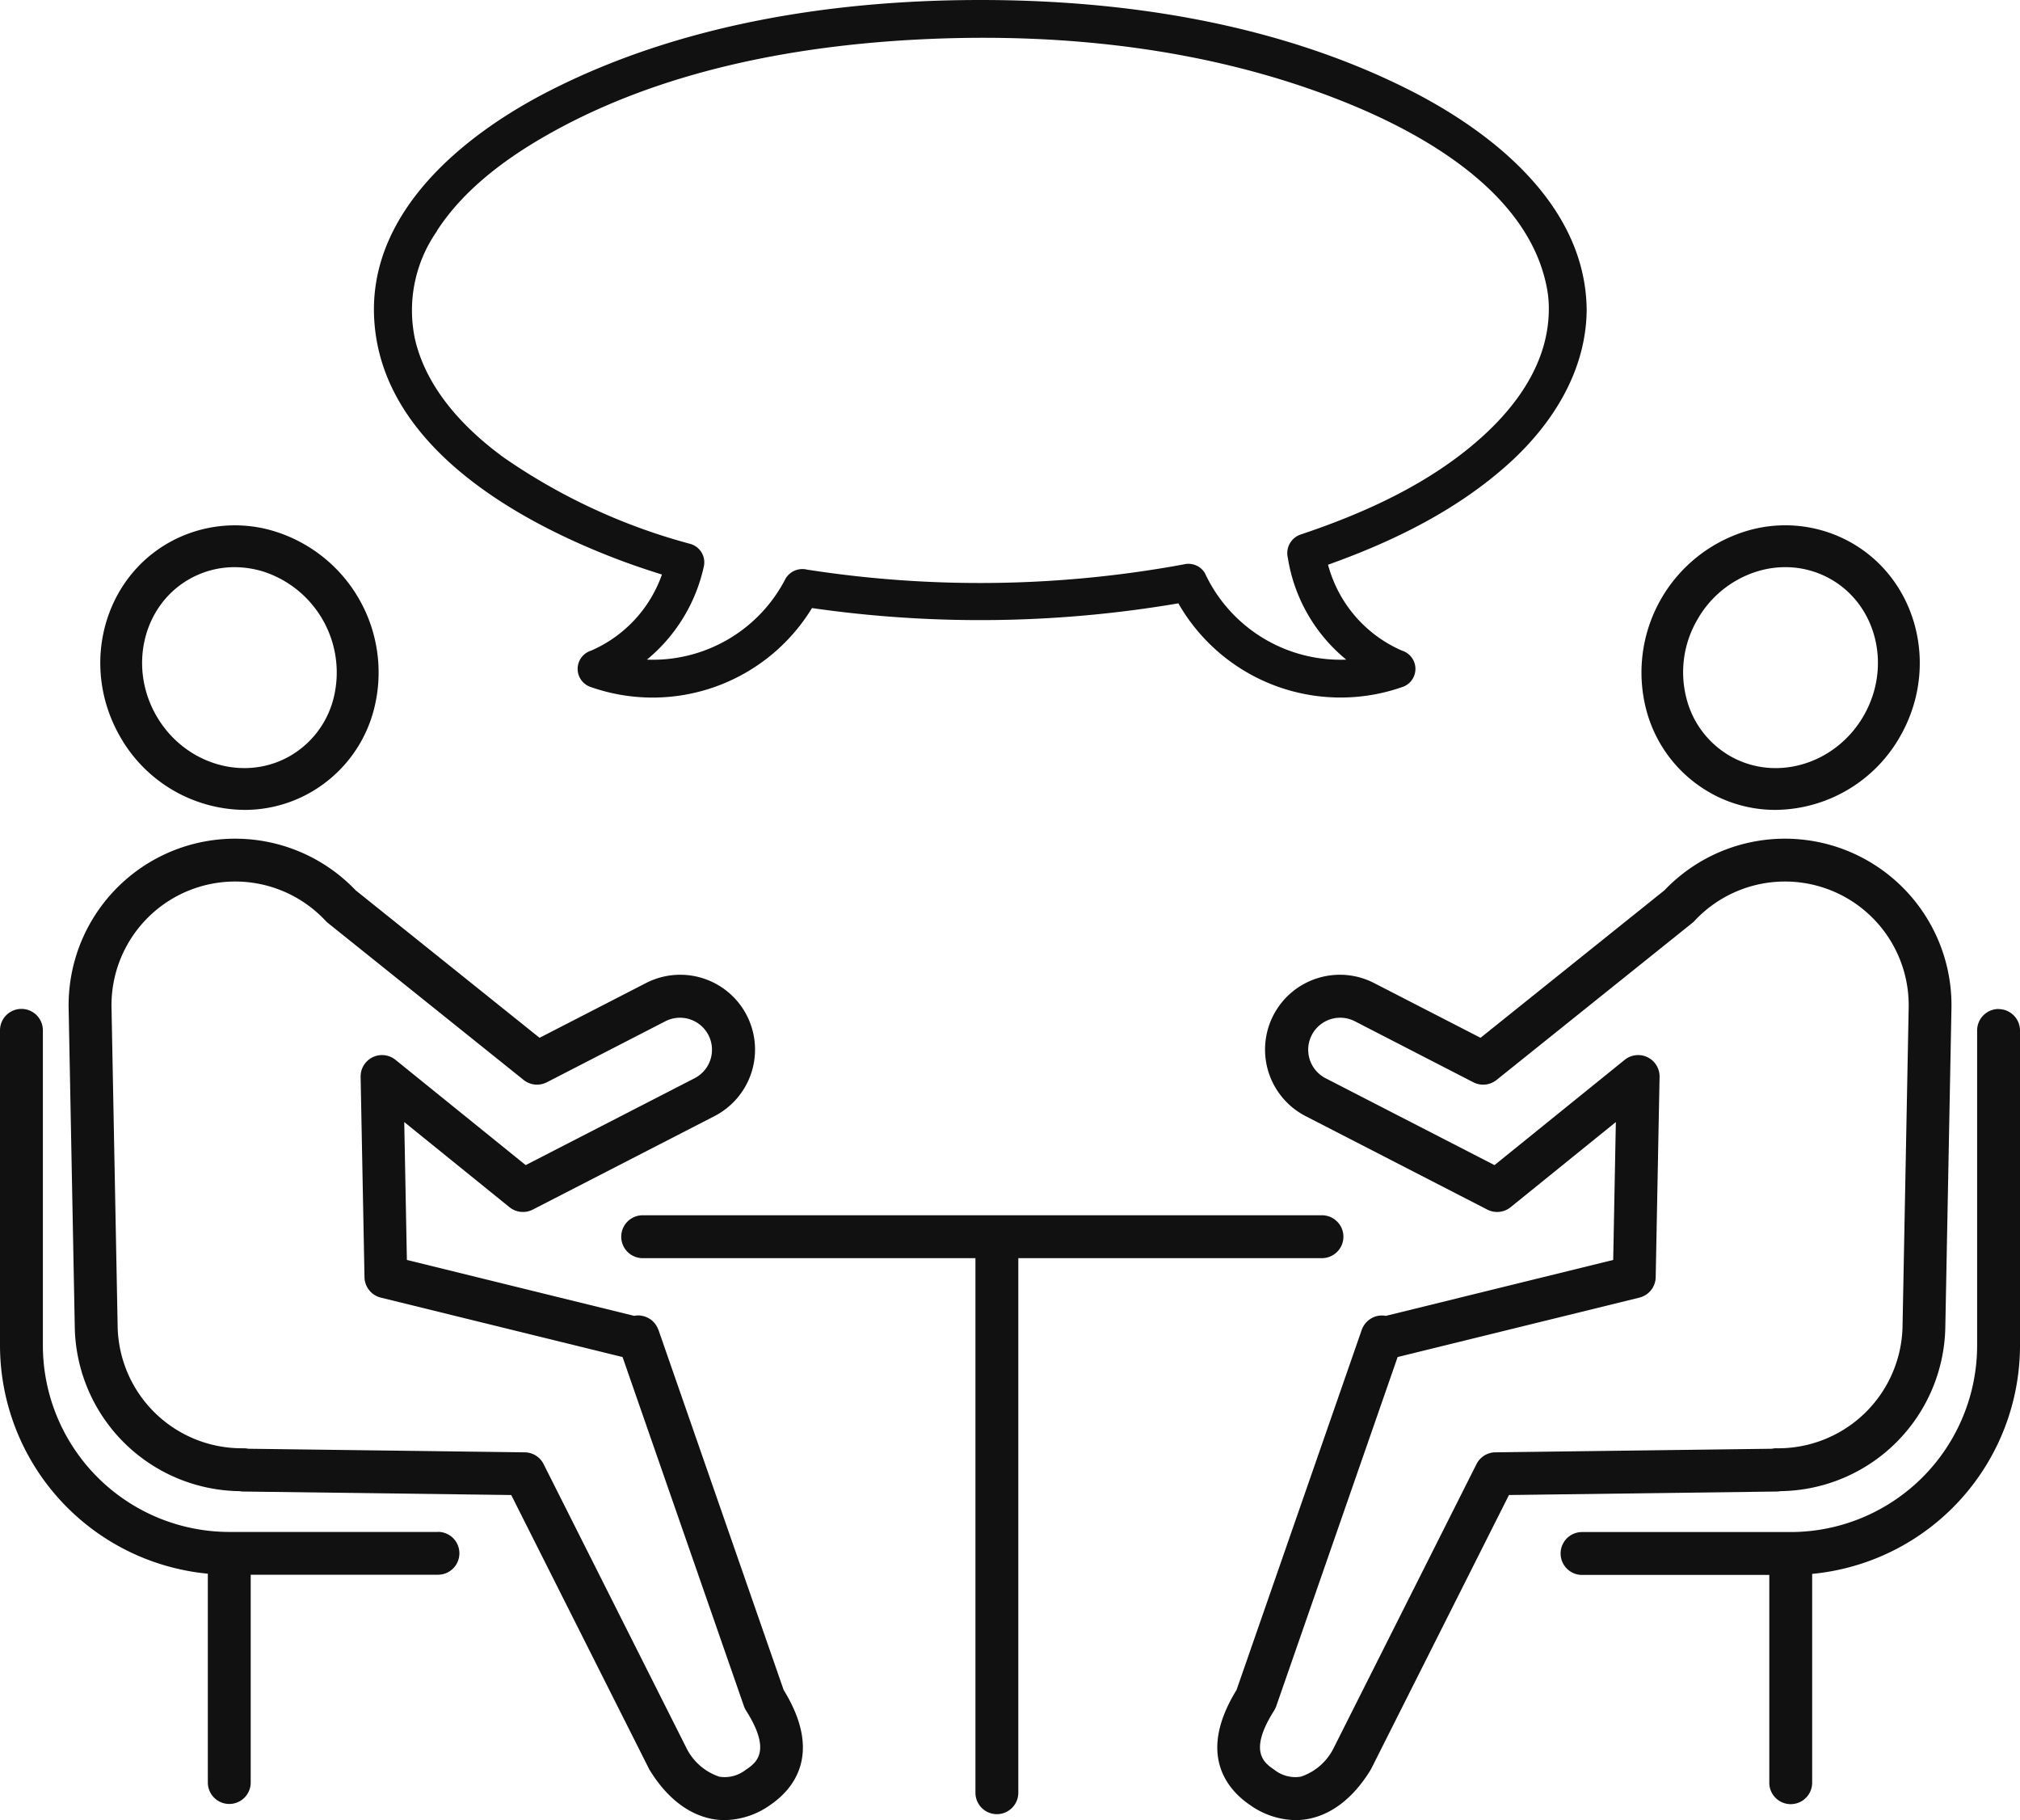 <svg xmlns="http://www.w3.org/2000/svg" width="213.92" height="192.711" viewBox="0 0 213.92 192.711"><g transform="translate(0.01 0.001)"><path d="M65.93,59.42c1.37.51,2.76.97,4.16,1.41a13.749,13.749,0,0,1-7.51,8.06,2.023,2.023,0,0,0,0,3.86,19.767,19.767,0,0,0,23.4-8.37,124.98,124.98,0,0,0,38.8-.5,19.781,19.781,0,0,0,23.69,8.87,2.023,2.023,0,0,0,0-3.86,13.78,13.78,0,0,1-7.84-9.1c6.99-2.49,13.83-5.85,19.33-10.88,4.56-4.18,8-9.74,8.06-16.07-.08-11.1-9.99-18.93-19.07-23.46C134.99,2.41,118.83-.05,103.36,0,87.98.05,71.89,2.59,58.08,9.67,49.15,14.24,39.23,22.29,39.6,33.36,40.06,47.04,54.7,55.24,65.93,59.42ZM46.26,24.44c2.67-4.13,6.81-7.31,11.05-9.79C69.35,7.61,83.84,4.83,97.62,4.16c15.05-.73,30.64.98,44.71,6.62,8.67,3.47,19.33,9.63,21.4,19.33a11.469,11.469,0,0,1,.28,2.74c-.05,5.4-3.23,9.96-7.13,13.46-5.41,4.86-12.28,7.98-19.11,10.27a2.078,2.078,0,0,0-1.4,2.46,17.433,17.433,0,0,0,6.19,10.8,15.842,15.842,0,0,1-14.97-9.16,2.041,2.041,0,0,0-2.26-.92,119.127,119.127,0,0,1-39.87.55,2.082,2.082,0,0,0-2.26.92,15.807,15.807,0,0,1-14.7,8.61,17.674,17.674,0,0,0,6.01-9.79,2.031,2.031,0,0,0-1.4-2.46,63.452,63.452,0,0,1-19.73-9.12c-4.21-3.06-8.15-7.23-9.41-12.42a14.615,14.615,0,0,1,2.3-11.59Z" fill="#111"/><path d="M69.71,140.8A2.261,2.261,0,0,0,68,139.32a2.03,2.03,0,0,0-.85,0L43.08,133.4l-.28-14.6,11.15,9.02a2.273,2.273,0,0,0,2.46.25l19.21-9.88a7.923,7.923,0,1,0-7.25-14.09l-11.24,5.78L37.65,94.26A17.634,17.634,0,0,0,7.26,106.79l.65,33.78a17.681,17.681,0,0,0,17.45,17.31,1.84,1.84,0,0,0,.41.04l28.36.37,14.6,29.01a.95.95,0,0,0,.1.17c1.73,2.8,3.94,4.55,6.39,5.08a7.071,7.071,0,0,0,1.52.16,8.545,8.545,0,0,0,4.8-1.59c2.37-1.61,5.67-5.32,1.44-12.19L69.72,140.8Zm9.27,46.57a3.582,3.582,0,0,1-2.82.74,6.013,6.013,0,0,1-3.43-2.94L57.56,155.02a2.261,2.261,0,0,0-2-1.25l-29.28-.38a2.416,2.416,0,0,0-.47-.05h-.25a13.144,13.144,0,0,1-13.11-12.86L11.8,106.7a13.1,13.1,0,0,1,22.66-9.22,2.391,2.391,0,0,0,.23.22l20.75,16.64a2.273,2.273,0,0,0,2.46.25l12.55-6.46a3.39,3.39,0,1,1,3.1,6.03l-17.89,9.2L41.87,112.21a2.268,2.268,0,0,0-3.69,1.81l.41,21.21a2.273,2.273,0,0,0,1.73,2.16l25.6,6.29,12.86,36.98a2.27,2.27,0,0,0,.23.47c2.76,4.35,1.02,5.53-.02,6.24Z" fill="#111"/><path d="M25.88,85.75a14.049,14.049,0,0,0,6.85-1.77,14.2,14.2,0,0,0,6.88-8.95A15.648,15.648,0,0,0,29.21,56.3a14.24,14.24,0,0,0-11.24,1.1c-7.04,3.91-9.45,13.05-5.38,20.38a15.3,15.3,0,0,0,13.3,7.97ZM20.12,61.27a9.671,9.671,0,0,1,4.71-1.22,10.483,10.483,0,0,1,3.06.47,11.23,11.23,0,0,1,7.43,13.39,9.817,9.817,0,0,1-4.74,6.2c-4.9,2.72-11.24.71-14.12-4.48s-1.24-11.64,3.66-14.36Z" fill="#111"/><path d="M46.37,162.2H24.27A19.764,19.764,0,0,1,4.53,142.45V109.09a2.27,2.27,0,0,0-4.54,0v33.36A24.311,24.311,0,0,0,22,166.62v22.11a2.27,2.27,0,1,0,4.54,0v-22H46.37a2.27,2.27,0,0,0,0-4.54Z" fill="#111"/><path d="M188.54,157.88A17.683,17.683,0,0,0,206,140.57l.65-33.78a17.634,17.634,0,0,0-30.39-12.53l-19.48,15.62-11.24-5.78a7.923,7.923,0,1,0-7.25,14.09l19.21,9.88a2.271,2.271,0,0,0,2.46-.25l11.15-9.02-.28,14.6-24.07,5.92a2.427,2.427,0,0,0-.85,0,2.3,2.3,0,0,0-1.71,1.48l-13.26,38.13c-4.23,6.87-.93,10.58,1.44,12.19a8.52,8.52,0,0,0,4.8,1.59,7.071,7.071,0,0,0,1.52-.16c2.45-.52,4.66-2.28,6.39-5.08.03-.06.07-.11.1-.17l14.6-29.01,28.36-.37a2.712,2.712,0,0,0,.4-.04Zm-.89-4.49-29.3.38a2.261,2.261,0,0,0-2,1.25l-15.17,30.15a5.984,5.984,0,0,1-3.43,2.94,3.582,3.582,0,0,1-2.82-.74c-1.04-.71-2.78-1.89-.02-6.24a2.56,2.56,0,0,0,.23-.47L148,143.68l25.6-6.29a2.273,2.273,0,0,0,1.73-2.16l.41-21.21a2.268,2.268,0,0,0-3.69-1.81l-13.79,11.15-17.89-9.2a3.39,3.39,0,0,1,3.1-6.03l12.55,6.46a2.273,2.273,0,0,0,2.46-.25L179.23,97.7a2.389,2.389,0,0,0,.23-.22,13.1,13.1,0,0,1,22.66,9.22l-.65,33.78a13.171,13.171,0,0,1-13.33,12.86A1.94,1.94,0,0,0,187.65,153.39Z" fill="#111"/><path d="M181.17,83.98a14.049,14.049,0,0,0,6.85,1.77,15.333,15.333,0,0,0,13.3-7.97c4.07-7.33,1.65-16.47-5.38-20.38a14.2,14.2,0,0,0-11.24-1.1,15.648,15.648,0,0,0-10.4,18.73,14.2,14.2,0,0,0,6.88,8.95Zm-1.51-18.23a11.046,11.046,0,0,1,6.35-5.23,10.111,10.111,0,0,1,3.06-.47,9.671,9.671,0,0,1,4.71,1.22c4.9,2.72,6.55,9.16,3.66,14.36s-9.22,7.2-14.12,4.48a9.817,9.817,0,0,1-4.74-6.2,11.018,11.018,0,0,1,1.08-8.16Z" fill="#111"/><path d="M211.64,106.83a2.275,2.275,0,0,0-2.27,2.27v33.36a19.77,19.77,0,0,1-19.74,19.75h-22.1a2.27,2.27,0,0,0,0,4.54h19.83v22a2.27,2.27,0,0,0,4.54,0V166.64a24.311,24.311,0,0,0,22.01-24.17V109.11a2.275,2.275,0,0,0-2.27-2.27Z" fill="#111"/><path d="M142.26,130.94a2.275,2.275,0,0,0-2.27-2.27H68.05a2.27,2.27,0,0,0,0,4.54h35.24v56.6a2.27,2.27,0,1,0,4.54,0v-56.6h32.16a2.275,2.275,0,0,0,2.27-2.27Z" fill="#111"/></g></svg>